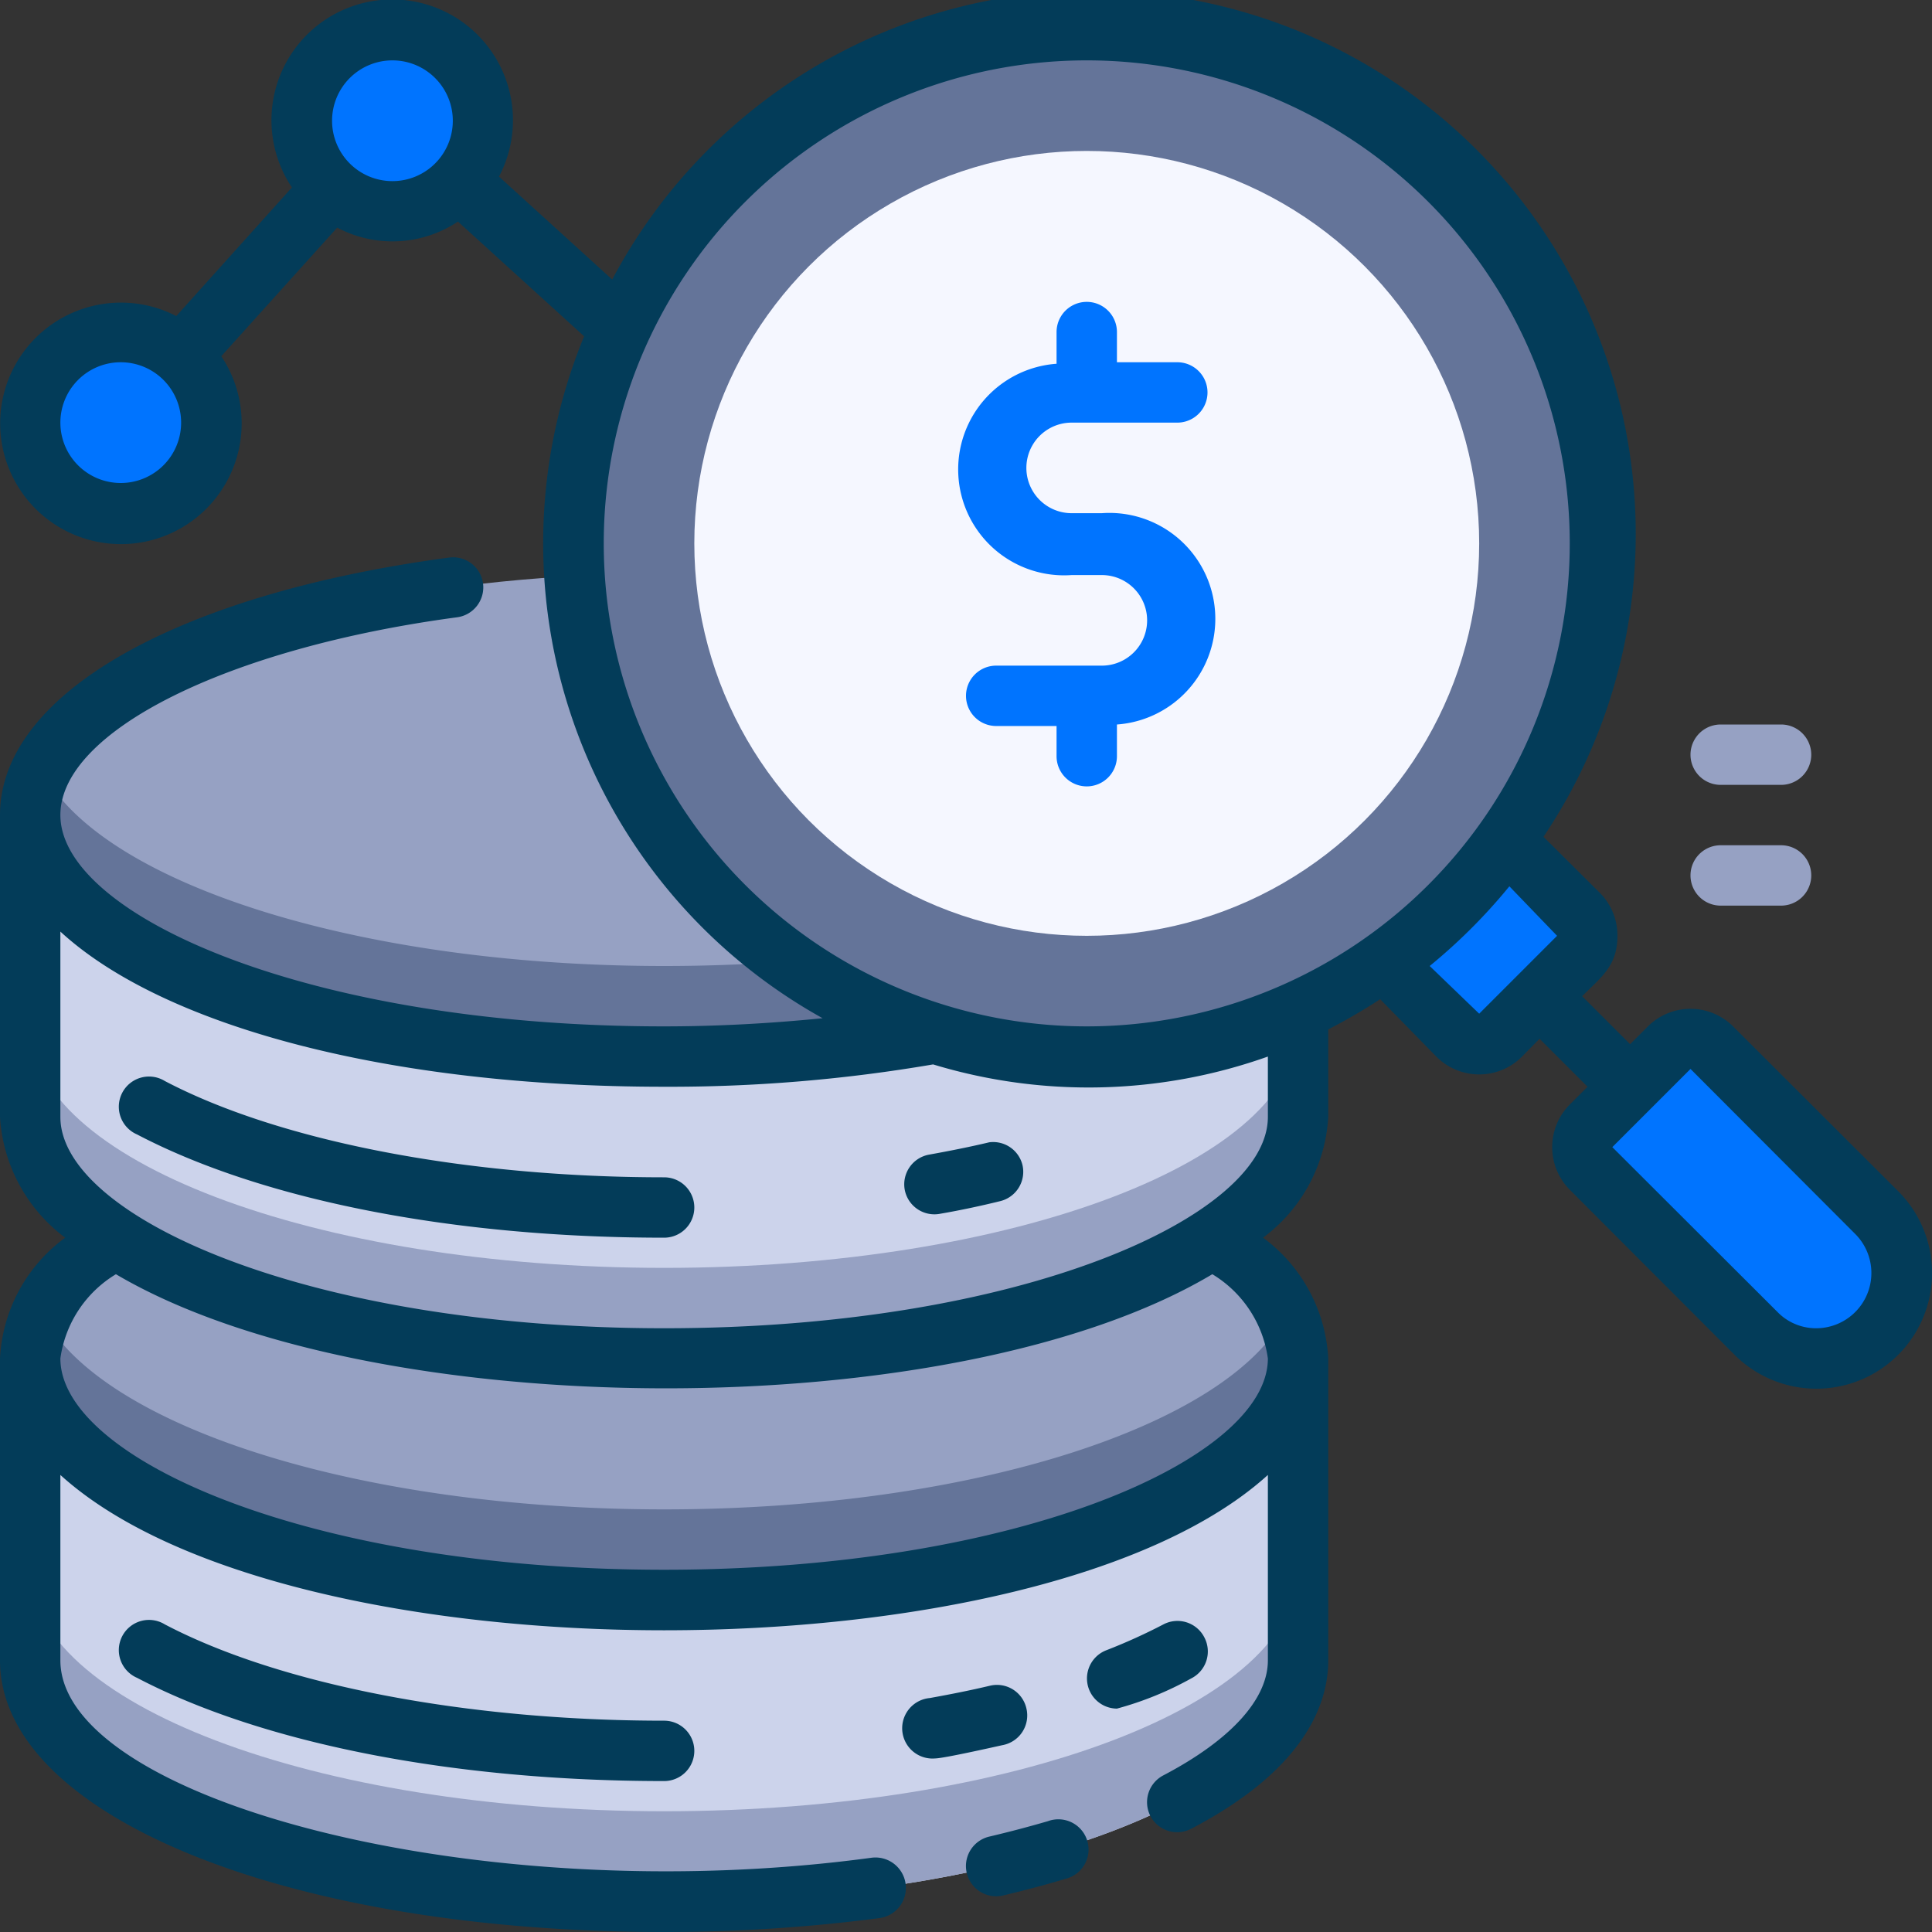 <?xml version="1.0" encoding="UTF-8"?> <svg xmlns="http://www.w3.org/2000/svg" height="512" viewBox="0 0 64 64" width="512"><rect x="0" y="0" width="64" height="64" fill="#333333" stroke="none"/><g id="_16._Data_Money" data-name="16. Data Money"><ellipse cx="22" cy="45" fill="#96a1c3" rx="21" ry="8"></ellipse><path d="m22 50c-10.25 0-18.77-2.8-20.62-6.5a3.4 3.4 0 0 0 -.38 1.5c0 4.42 9.4 8 21 8s21-3.58 21-8a3.4 3.4 0 0 0 -.38-1.5c-1.85 3.7-10.37 6.5-20.62 6.5z" fill="#647499"></path><path d="m43 45v10c0 4.42-9.4 8-21 8s-21-3.58-21-8v-10c0 1.89 1.72 3.63 4.6 5 12.4 5.9 37.4 2.47 37.4-5z" fill="#ccd3eb"></path><path d="m22 60c-11.6 0-21-3.58-21-8v3c0 4.42 9.4 8 21 8s21-3.58 21-8v-3c0 4.42-9.4 8-21 8z" fill="#96a1c3"></path><ellipse cx="22" cy="27" fill="#96a1c3" rx="21" ry="8"></ellipse><path d="m22 32c-10.25 0-18.77-2.8-20.62-6.5a3.4 3.4 0 0 0 -.38 1.5c0 4.42 9.4 8 21 8s21-3.58 21-8a3.4 3.4 0 0 0 -.38-1.5c-1.85 3.7-10.37 6.5-20.62 6.5z" fill="#647499"></path><path d="m43 27v10c0 4.42-9.4 8-21 8s-21-3.58-21-8v-10c0 1.89 1.72 3.63 4.6 5 12.4 5.9 37.4 2.47 37.4-5z" fill="#ccd3eb"></path><path d="m22 42c-11.6 0-21-3.58-21-8v3c0 4.42 9.4 8 21 8s21-3.58 21-8v-3c0 4.42-9.4 8-21 8z" fill="#96a1c3"></path><path d="m52.29 31.71-2.58 2.58a1 1 0 0 1 -1.42 0l-3.29-3.29 4-4 3.29 3.29a1 1 0 0 1 0 1.42z" fill="#0074ff"></path><circle cx="36" cy="18" fill="#647499" r="17"></circle><circle cx="36" cy="18" fill="#f5f7ff" r="13"></circle><path d="m63 42.17a2.83 2.83 0 0 1 -4.83 2l-5.46-5.46a1 1 0 0 1 0-1.42l2.58-2.58a1 1 0 0 1 1.42 0l5.46 5.46a2.83 2.83 0 0 1 .83 2z" fill="#0074ff"></path><path d="m36.5 17h-1a1.5 1.5 0 0 1 0-3h3.5a1 1 0 0 0 0-2h-2v-1a1 1 0 0 0 -2 0v1.05a3.49 3.49 0 0 0 .5 7h1a1.5 1.5 0 0 1 0 3h-3.5a1 1 0 0 0 0 2h2v1a1 1 0 0 0 2 0v-1.05a3.49 3.49 0 0 0 -.5-7z" fill="#0074ff"></path><circle cx="4" cy="14" fill="#0074ff" r="3"></circle><circle cx="13" cy="4" fill="#0074ff" r="3"></circle><g fill="#033c59"><path d="m34.71 60.33c-.62.18-1.26.35-1.94.51a1 1 0 0 0 .46 1.95c.71-.17 1.4-.35 2.06-.55a1 1 0 1 0 -.58-1.91z"></path><path d="m34 56.59a1 1 0 0 0 -1.2-.75c-.63.15-1.28.28-2 .41a1 1 0 0 0 .18 2c.27 0 1.91-.37 2.23-.44a1 1 0 0 0 .79-1.22z"></path><path d="m39.89 54.23a1 1 0 0 0 -1.35-.42 18.87 18.87 0 0 1 -1.9.86 1 1 0 0 0 .36 1.93 10.94 10.94 0 0 0 2.46-1 1 1 0 0 0 .43-1.37z"></path><path d="m5.46 53.81a1 1 0 1 0 -.92 1.77c4.14 2.17 10.46 3.42 17.46 3.42a1 1 0 0 0 0-2c-6.55 0-12.73-1.19-16.54-3.19z"></path><path d="m32.77 37.84c-.63.15-1.28.28-2 .41a1 1 0 0 0 -.8 1.16 1 1 0 0 0 1.16.8c.7-.12 1.39-.27 2-.42a1 1 0 0 0 .74-1.2 1 1 0 0 0 -1.1-.75z"></path><path d="m22 39c-6.55 0-12.73-1.19-16.54-3.19a1 1 0 1 0 -.92 1.77c4.14 2.17 10.46 3.42 17.46 3.42a1 1 0 0 0 0-2z"></path><path d="m62.88 39.46-5.47-5.46a2 2 0 0 0 -2.82 0l-.59.59-1.59-1.59c.63-.63 1.17-1 1.17-2a2 2 0 0 0 -.58-1.42l-1.87-1.86a18 18 0 1 0 -30.85-18.46l-3.75-3.41a4 4 0 1 0 -6.86.36l-3.83 4.26a4 4 0 1 0 1.49 1.33l3.84-4.26a3.91 3.91 0 0 0 4-.2l4.18 3.8a18 18 0 0 0 7.9 22.59c-1.7.17-3.46.27-5.27.27-11.77 0-19.98-3.69-19.98-7 0-2.77 5.52-5.53 13.13-6.55a1 1 0 0 0 .87-1.13 1 1 0 0 0 -1.12-.85c-9.04 1.21-14.88 4.53-14.88 8.53v10a5.39 5.39 0 0 0 2.16 4 5.28 5.28 0 0 0 -2.16 4v10c0 5.13 9.46 9 22 9a54.88 54.88 0 0 0 7.13-.46 1 1 0 0 0 -.26-2c-13.07 1.77-26.87-1.95-26.87-6.54v-6.14c7.56 6.86 32.44 6.86 40 0v6.14c0 1.29-1.23 2.64-3.46 3.81a1 1 0 0 0 -.43 1.35 1 1 0 0 0 1.35.42c3.75-1.96 4.54-4.12 4.54-5.58v-10a5.31 5.31 0 0 0 -2.16-4 5.36 5.36 0 0 0 2.16-4v-2.9a19.41 19.41 0 0 0 1.72-1l1.86 1.9a2 2 0 0 0 2.84 0l.58-.59 1.59 1.59-.59.59a2 2 0 0 0 0 2.82l5.46 5.47a3.83 3.83 0 0 0 5.42-5.42zm-58.88-23.46a2 2 0 1 1 2-2 2 2 0 0 1 -2 2zm7-12a2 2 0 1 1 2 2 2 2 0 0 1 -2-2zm9 14a16 16 0 1 1 16 16 16 16 0 0 1 -16-16zm22 27c0 3.31-8.21 7-20 7s-20-3.69-20-7a3.88 3.88 0 0 1 1.84-2.79c8.48 5 27.8 5.08 36.32 0a3.88 3.88 0 0 1 1.84 2.79zm0-8c0 3.31-8.21 7-20 7s-20-3.69-20-7v-6.14c3.41 3.14 10.88 5.14 20 5.14a51.66 51.66 0 0 0 8.91-.74 17.73 17.73 0 0 0 11.09-.26zm7-3.42-1.64-1.58a18.65 18.65 0 0 0 2.64-2.64l1.58 1.64zm11.17 10.42a1.78 1.78 0 0 1 -1.29-.54l-5.47-5.46 2.59-2.59 5.46 5.47a1.83 1.83 0 0 1 -1.29 3.12z"></path></g><path d="m59 28h-2a1 1 0 0 0 0 2h2a1 1 0 0 0 0-2z" fill="#96a1c3"></path><path d="m57 26h2a1 1 0 0 0 0-2h-2a1 1 0 0 0 0 2z" fill="#96a1c3"></path></g></svg> 